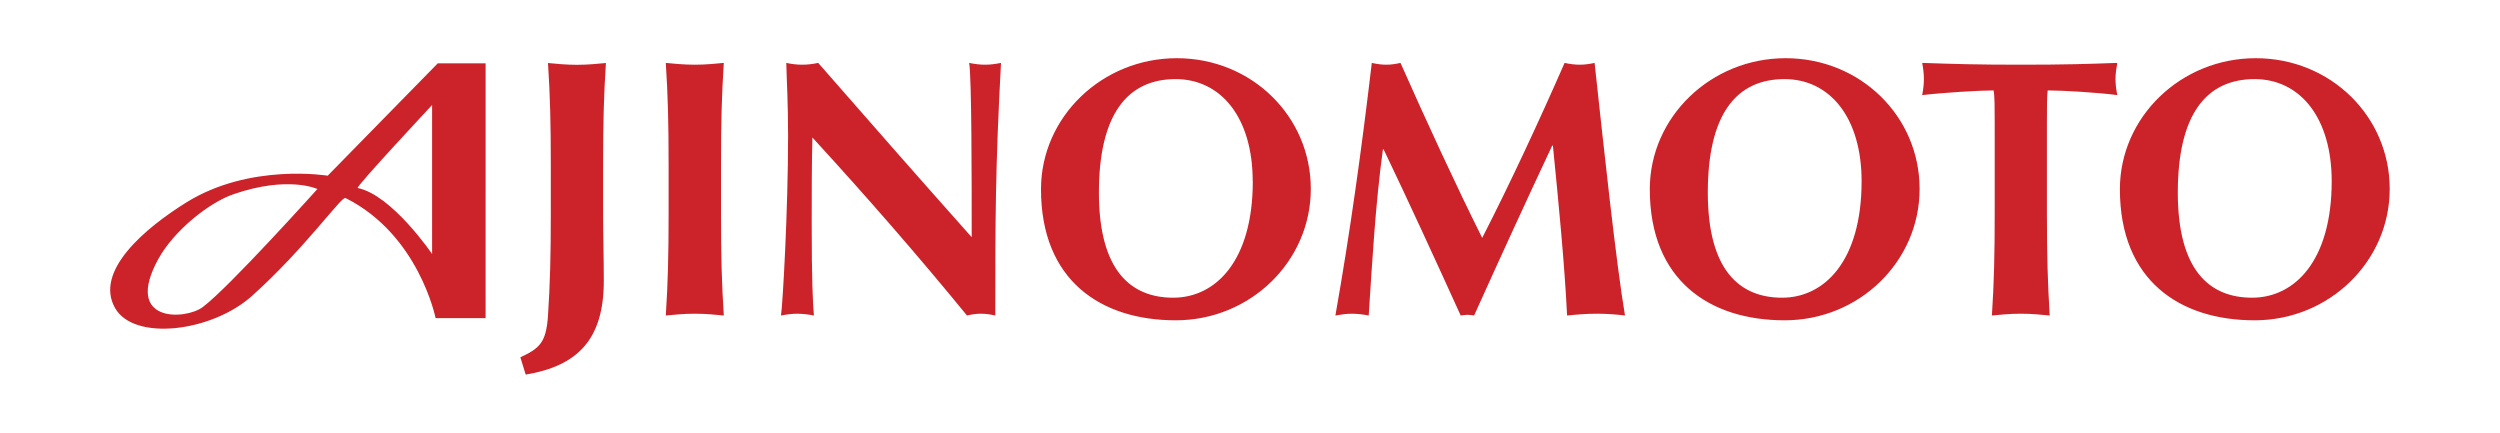 <?xml version="1.0" encoding="UTF-8"?>
<svg id="Layer_1" data-name="Layer 1" xmlns="http://www.w3.org/2000/svg" version="1.1" viewBox="0 0 2500 432.7">
  <defs>
    <style>
      .cls-1 {
        fill: #cc2229;
        fill-rule: evenodd;
        stroke-width: 0px;
      }
    </style>
  </defs>
  <path class="cls-1" d="M520.4,357.3c19.5-9.1,25.8-15,27.6-41.7,2.1-32.2,2.8-60.4,2.8-101.4v-49.8c0-41-.7-69.2-2.8-101.4,7.7.7,17.2,1.8,28.9,1.8s21.2-1.1,29-1.8c-2.1,32.2-2.8,60.4-2.8,101.4v49.8c0,19.8.7,44,.7,66.7,0,58.6-26.2,85-78.1,93.7l-5.3-17.2h0ZM668.6,164.3c0-41-.7-69.2-2.8-101.4,7.7.7,17.3,1.8,29,1.8s21.2-1.1,29-1.8c-2.1,32.2-2.8,60.4-2.8,101.4v49.8c0,41.1.7,69.2,2.8,101.4-7.8-.7-17.3-1.8-29-1.8s-21.3,1.1-29,1.8c2.1-32.2,2.8-60.4,2.8-101.4v-49.8ZM786.4,62.9c5.2,1.2,10.5,1.8,15.9,1.8,5.4,0,10.7-.7,15.9-1.8,50.9,58.2,101.5,116,153.5,174.3,0-58.2,0-157.8-2.5-174.3,5.3,1.1,10.6,1.8,15.9,1.8s10.6-.7,15.9-1.8c-5.7,106.6-5.7,155.2-5.7,252.6-4.8-1.1-9.6-1.8-14.5-1.8-4.9,0-9.5.8-13.8,1.8-48.5-59.3-100.1-118.6-154.6-178-.7,27.5-.7,57.9-.7,85.4,0,58.6,1.1,79.1,2.2,92.6-5.5-1.1-11-1.7-16.6-1.8-5.3,0-10.9.8-16.3,1.8,1.7-10.6,7.1-105,7.1-179.7,0-33-1.4-55.3-1.8-72.9h0ZM1252.8,181.2c0,79.8-37.2,116.5-79.6,116.5s-74.3-27.1-74.3-105.1,28.3-113.5,76.7-113.5c45.6,0,77.1,38.8,77.1,102.1ZM1041,189.2c0,91.5,60.1,131.1,134.7,131.1s135.1-58.9,135.1-131.4-59.1-130.7-134-130.7-135.8,58.9-135.8,131ZM1382.9,149.3c-7.5,55.3-10.6,111-14.2,166.2-5.5-1.1-11-1.7-16.6-1.8-5.7,0-11,.8-16.7,1.8,14.9-84.2,26.5-168.4,36.4-252.6,5,1.1,9.5,1.8,14.5,1.8,4.8,0,9.5-.7,14.2-1.8,25.8,58.2,55.9,123.4,81.7,175,28-54.6,56.9-116.8,82.4-175,4.9,1.1,10.2,1.8,15.1,1.8,5,0,10-.7,14.9-1.8,9.1,84.2,21.6,201,30.4,252.6-9.5-1.2-19.1-1.8-28.6-1.8-9.5,0-19.5.8-29.3,1.8-2.5-50.9-8.5-113.1-14.2-169.9h-.7c-26.5,56.4-52.5,113.1-78.1,169.9-2.2-.4-4.4-.7-6.7-.7-2.2,0-4.6.4-6.7.7-25.1-55.2-50.6-110.9-77.1-166.2h-.7,0ZM1861.6,181.2c0,79.8-37.2,116.5-79.5,116.5s-74.3-27.1-74.3-105.1,28.2-113.5,76.7-113.5c45.6,0,77.1,38.8,77.1,102.1ZM1649.8,189.2c0,91.5,60.1,131.1,134.8,131.1s135-58.9,135-131.4-59.1-130.7-134-130.7-135.8,58.9-135.8,131h0ZM1994.7,122.6c0-13.9,0-27.1-1.1-32.2-13.9,0-50.2,2.2-71.4,4.7,1-5.5,1.7-10.6,1.7-16.1s-.7-10.6-1.7-16.1c32.2,1.1,54.7,1.8,98.6,1.8s66.4-.7,96.5-1.8c-1,5.5-1.8,10.6-1.8,16.1s.7,10.6,1.8,16.1c-19.1-2.6-55.4-4.7-69.6-4.7-.8,5.1-.8,18.3-.8,32.2v91.5c0,41.1.8,69.2,2.8,101.4-7.7-.7-17.3-1.8-28.9-1.8s-21.2,1.1-28.9,1.8c2.1-32.2,2.8-60.4,2.8-101.4v-91.5h0,0ZM2331.7,181.2c0,79.8-37.2,116.5-79.6,116.5s-74.3-27.1-74.3-105.1,28.3-113.5,76.8-113.5c45.6,0,77.1,38.8,77.1,102.1ZM2119.9,189.2c0,91.5,60.1,131.1,134.7,131.1s135.1-58.9,135.1-131.4-59.1-130.7-134-130.7-135.8,58.9-135.8,131ZM437.8,63.3l-110.1,112.4s-77.6-12.9-141.3,26.7c-41.2,25.6-92.4,68.7-71.3,105.7,19,33.3,96.4,24,136.9-12.2,53.3-47.8,89.5-99.9,93.5-97.9,73.4,36.7,90.1,120.1,90.1,120.1h50V63.3h-47.8ZM202.7,307.1c-17.3,13-79.4,16-44.5-47.9,15.7-28.6,50.8-56.6,75.3-65,54.8-18.9,83.9-5.2,83.9-5.2,0,0-88.2,98.3-114.7,118.1h0ZM432.1,254s-40.1-59-74.4-66c-2.7-.5,74.4-83,74.4-83v148.9Z"/>
</svg>